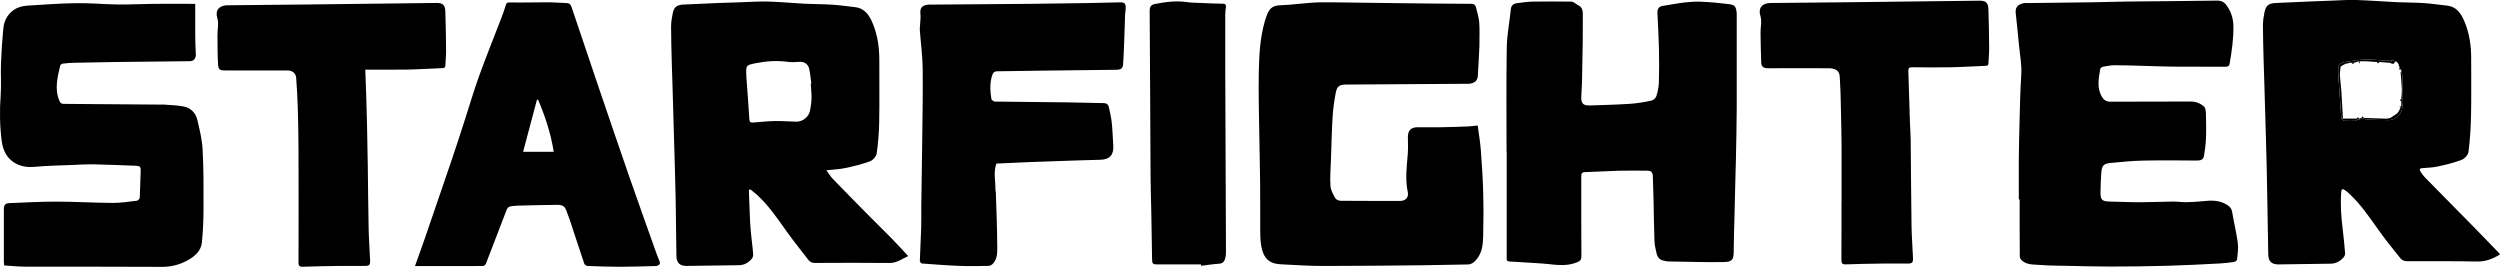 <?xml version="1.0" encoding="UTF-8"?>
<svg xmlns="http://www.w3.org/2000/svg" id="Layer_2" data-name="Layer 2" viewBox="0 0 584.58 62.41">
  <g id="Layer_1-2" data-name="Layer 1">
    <g>
      <path d="m584.58,59.49c-1.73,1.07-3.4,1.71-5.44,1.66-5.45-.13-10.9-.03-16.36-.07-.48,0-1.12-.23-1.4-.58-1.76-2.17-3.51-4.36-5.14-6.63-2.12-2.97-4.15-6-6.83-8.51-.35-.33-.72-.64-1.12-.92-.45-.32-.76-.31-.82.37-.25,3.01-.03,5.99.35,8.98.23,1.81.39,3.64.54,5.46.02.29-.13.66-.33.89-.79.93-1.77,1.5-3.04,1.52-4.05.05-8.1.13-12.15.17-1.7.02-2.43-.73-2.45-2.4-.05-3.53-.12-7.06-.18-10.59-.06-3.26-.11-6.51-.18-9.77-.05-2.2-.12-4.4-.18-6.6-.12-4.16-.24-8.31-.36-12.47-.06-1.93-.13-3.85-.18-5.78-.07-2.77-.16-5.55-.16-8.32,0-1.01.15-2.04.36-3.03.34-1.64,1-2.1,2.71-2.17,2.68-.1,5.36-.24,8.04-.36,1.6-.07,3.2-.13,4.79-.18,1.96-.07,3.93-.22,5.88-.16,3.16.1,6.31.36,9.47.51,2.11.1,4.23.07,6.34.21,1.8.12,3.58.4,5.38.58,2.41.25,3.44,1.99,4.24,3.95,1.08,2.66,1.48,5.44,1.48,8.29,0,4.47.06,8.95-.03,13.42-.06,2.85-.24,5.71-.59,8.54-.09.7-.91,1.61-1.61,1.88-1.81.69-3.73,1.15-5.63,1.56-1.2.26-2.45.28-3.67.39-.59.06-.54.43-.33.76.3.48.63.97,1.02,1.37,3.9,3.97,7.81,7.92,11.71,11.89,1.86,1.9,3.71,3.81,5.55,5.72.1.1.18.23.31.4Zm-32.91-31.57c.24-.06.49-.12.73-.18.12,0,.24,0,.36,0,.13.06.26.16.4.17,1.75.07,3.5.15,5.25.18,1.51.03,2.92-1.07,3.25-2.52.14-.61.23-1.25.22-1.87-.03-2.15-.11-4.31-.18-6.46,0-.19-.14-.38-.21-.57,0-.12,0-.24,0-.36-.12-.12-.24-.24-.36-.36-.2-.65-.24-1.41-1.09-1.63-.18-.06-.36-.12-.55-.18-1,0-2.01.09-2.99-.04-2.51-.34-4.99-.17-7.45.29-2.4.45-2.39.51-2.29,2.95,0,.09,0,.18,0,.27.24,3.38.48,6.75.72,10.13.23.18.44.5.68.51.93.06,1.87.03,2.8,0,.12,0,.23-.22.34-.33.12,0,.24,0,.36,0Z"></path>
      <path d="m193.23,39.83c.58.78.98,1.45,1.51,2,2.9,3,5.83,5.97,8.76,8.93,1.68,1.7,3.4,3.36,5.07,5.07,1.26,1.29,2.47,2.63,3.8,4.05-1.46.63-2.64,1.63-4.35,1.61-5.81-.07-11.63-.03-17.44-.01-.63,0-1.12-.14-1.5-.64-1.7-2.22-3.47-4.39-5.09-6.66-2.12-2.96-4.15-6-6.84-8.5-.54-.5-1.14-.93-1.71-1.4-.11.04-.22.08-.33.12.1,2.59.17,5.18.3,7.77.08,1.44.25,2.87.4,4.3.1.98.25,1.96.3,2.95.02.35-.08.8-.3,1.06-.77.94-1.76,1.51-3.03,1.53-4.08.05-8.16.13-12.24.17-1.58.02-2.35-.76-2.37-2.3-.06-4.4-.11-8.81-.18-13.21-.04-2.44-.11-4.88-.18-7.32-.05-2.05-.12-4.09-.18-6.14-.12-4.31-.24-8.61-.37-12.92-.05-1.9-.13-3.79-.18-5.69-.07-2.77-.16-5.54-.16-8.32,0-1.04.16-2.1.37-3.12.32-1.54.99-2.03,2.59-2.1,2.71-.12,5.42-.25,8.13-.36,1.78-.07,3.56-.13,5.34-.18,2.08-.06,4.17-.22,6.24-.16,2.86.08,5.71.36,8.56.51,2.08.11,4.17.08,6.24.21,1.83.12,3.65.37,5.47.58,2.43.27,3.49,2,4.29,4.01,1.09,2.72,1.47,5.56,1.46,8.48-.01,4.8.06,9.61-.03,14.41-.04,2.46-.24,4.92-.59,7.35-.1.68-.89,1.56-1.57,1.81-1.88.69-3.84,1.17-5.81,1.58-1.34.28-2.73.33-4.37.51Zm-3.64-20.27s.09-.01.13-.02c-.16-1.13-.25-2.27-.49-3.38-.27-1.25-1.23-1.81-2.47-1.69-.84.08-1.71.1-2.54-.01-2.51-.34-5-.18-7.46.31-2.36.46-2.35.53-2.24,2.94,0,.09,0,.18,0,.27.24,3.26.51,6.52.69,9.79.04.75.28.94.96.88,1.71-.14,3.42-.32,5.13-.35,1.63-.03,3.25.13,4.88.15,1.5.03,2.92-1.07,3.22-2.54.2-.96.34-1.96.36-2.94.02-1.14-.11-2.28-.18-3.42Z"></path>
      <path d="m345.53,29.32c.27,2.04.6,3.93.74,5.83.25,3.3.46,6.6.55,9.9.09,3.46.08,6.92-.01,10.38-.05,1.92-.29,3.83-1.69,5.39-.55.61-1.09,1-1.9,1.02-3.45.06-6.89.14-10.34.18-7.78.08-15.55.17-23.33.17-3.16,0-6.33-.2-9.49-.36-.86-.04-1.78-.1-2.56-.42-1.84-.76-2.35-2.48-2.63-4.24-.16-1.06-.19-2.16-.19-3.24-.02-3.66.02-7.31-.02-10.97-.03-3.41-.13-6.81-.17-10.22-.07-5.37-.26-10.75-.14-16.11.09-3.92.3-7.86,1.41-11.68.19-.66.41-1.33.7-1.95.54-1.16,1.39-1.71,2.77-1.76,2.67-.1,5.33-.47,8-.64,1.55-.1,3.12-.04,4.68-.05.12,0,.24,0,.36,0,4.6.06,9.19.13,13.79.18,5.99.07,11.98.14,17.97.16.66,0,.97.29,1.1.82.29,1.16.66,2.33.76,3.51.13,1.58.04,3.17.05,4.76,0,.24,0,.48,0,.73-.12,2.34-.22,4.68-.37,7.02-.07,1.1-.75,1.7-1.97,1.86-.15.02-.3,0-.45,0-9.44.06-18.88.12-28.33.18-1.58,0-2.17.36-2.47,1.89-.35,1.85-.63,3.73-.74,5.61-.21,3.33-.27,6.68-.39,10.02-.07,2.06-.25,4.13-.12,6.18.06.99.64,1.99,1.15,2.89.19.34.84.59,1.28.59,4.63.04,9.27.03,13.9.03,1.22,0,2.02-.83,1.76-2.03-.66-3.03-.23-6.04,0-9.07.1-1.26.02-2.54.02-3.81,0-1.6.73-2.32,2.32-2.32,1.82,0,3.63.02,5.45,0,2.08-.03,4.16-.1,6.25-.18.74-.03,1.47-.14,2.31-.23Z"></path>
      <path d="m352.28,35.45c0-8.1-.09-16.2.05-24.3.05-3.01.65-6.01.96-9.02.09-.89.62-1.28,1.4-1.38,1.22-.16,2.45-.35,3.68-.37,3.03-.05,6.06-.04,9.09,0,.37,0,.75.34,1.12.53.08.04.11.16.19.19,1.45.52,1.36,1.71,1.34,2.92-.03,1.75.01,3.51-.01,5.26-.05,3.35-.11,6.69-.18,10.04-.03,1.14-.15,2.28-.17,3.42-.03,1.45.48,1.96,1.93,1.92,3.14-.1,6.27-.18,9.4-.38,1.7-.11,3.4-.4,5.08-.75.46-.1,1.02-.63,1.16-1.08.32-1.02.54-2.11.58-3.17.08-2.69.07-5.38.01-8.07-.06-2.71-.22-5.41-.35-8.11-.05-.93.23-1.57,1.25-1.72,1.69-.26,3.36-.6,5.06-.8,1.31-.15,2.65-.24,3.97-.18,2.13.1,4.26.3,6.38.56,1.47.18,1.75.58,1.88,2.23.02.24,0,.48,0,.73,0,7.07.02,14.15,0,21.22-.02,3.92-.1,7.84-.18,11.76-.04,2.26-.12,4.52-.18,6.78-.06,2.53-.12,5.06-.18,7.59-.06,2.53-.16,5.06-.17,7.59,0,1.85-.35,2.39-2.43,2.42-4.32.06-8.65-.08-12.97-.15-.3,0-.59-.11-.88-.16-.9-.15-1.5-.71-1.71-1.55-.26-1.04-.5-2.11-.54-3.18-.12-3.16-.14-6.33-.21-9.5-.04-1.87-.13-3.73-.17-5.6-.02-.82-.39-1.23-1.22-1.23-2.24,0-4.48-.05-6.72.01-2.65.07-5.3.26-7.95.33-.81.02-.84.45-.84,1.06,0,6.2-.01,12.39.03,18.59,0,.86-.3,1.15-1.07,1.46-2.3.92-4.61.61-6.94.36-.99-.11-1.98-.15-2.97-.22-1.95-.13-3.91-.26-5.86-.36-.47-.02-.64-.18-.63-.64.02-1.06,0-2.12,0-3.17,0-7.28,0-14.57,0-21.85Z"></path>
      <path d="m472.06,46.67c0-3.05-.02-6.11,0-9.16.03-3.11.09-6.21.18-9.32.1-3.52.15-7.05.39-10.56.17-2.49-.33-4.88-.55-7.32-.22-2.45-.5-4.89-.75-7.34-.16-1.56.96-2.08,2.05-2.25.24-.04.48,0,.73,0,5.14-.06,10.28-.11,15.43-.19,2.6-.04,5.19-.14,7.79-.17,7.02-.08,14.04-.1,21.06-.22,1.07-.02,1.74.39,2.28,1.15.99,1.38,1.51,2.93,1.56,4.64.08,3.02-.36,5.99-.87,8.95-.1.59-.39.72-.92.72-4.09-.01-8.18.01-12.27-.02-2.2-.02-4.41-.11-6.61-.17-2.35-.06-4.71-.16-7.07-.16-.92,0-1.85.19-2.76.36-.24.05-.6.31-.63.52-.35,2.21-.86,4.46.43,6.55.42.69.98,1.1,1.92,1.1,6.27-.04,12.54,0,18.81-.04,1.23,0,2.31.44,3.13,1.21.4.38.41,1.25.43,1.9.05,1.86.08,3.72,0,5.58-.06,1.37-.23,2.74-.47,4.09-.14.8-.79,1.03-1.59,1.02-4.15-.02-8.3-.08-12.45.01-2.55.05-5.11.29-7.65.54-1.82.18-2.17.57-2.31,2.36-.12,1.53-.17,3.07-.19,4.6-.02,1.66.41,2.05,2.09,2.08,2.42.05,4.83.17,7.25.16,2.54,0,5.07-.13,7.61-.16,1.02-.01,2.04.16,3.07.15,1.29-.02,2.59-.09,3.88-.23,2.01-.22,3.97-.29,5.76.9.57.38.98.76,1.11,1.52.4,2.45,1.01,4.88,1.34,7.34.17,1.26-.05,2.58-.17,3.86-.02.21-.4.53-.65.57-1.13.17-2.26.32-3.4.37-4.1.21-8.19.43-12.29.54-4.44.12-8.89.18-13.34.18-3.38,0-6.77-.1-10.15-.17-2.05-.04-4.11-.04-6.15-.2-1.44-.12-3,.05-4.24-.96-.28-.23-.58-.64-.59-.97-.04-4.47-.03-8.93-.03-13.4-.06,0-.12,0-.18,0Z"></path>
      <path d="m45.65.9c0,2.56-.02,4.81,0,7.05.02,1.56.04,3.13.14,4.69.06.97-.44,1.66-1.41,1.67-5.78.06-11.55.11-17.33.19-3.23.04-6.47.11-9.7.18-.87.02-1.74.09-2.61.19-.24.03-.62.25-.66.45-.62,2.72-1.37,5.45-.2,8.23.23.53.46.74,1.04.74,7.56.04,15.13.11,22.69.17.21,0,.43-.03.64-.01,1.57.13,3.16.15,4.7.45,1.68.33,2.81,1.52,3.19,3.14.55,2.29,1.12,4.63,1.24,6.97.24,4.55.23,9.11.21,13.66,0,2.67-.12,5.36-.38,8.02-.19,1.92-1.56,3.16-3.15,4.07-1.91,1.1-3.94,1.65-6.21,1.64-10.69-.07-21.38-.02-32.07-.05-1.58,0-3.17-.18-4.79-.28-.04-.39-.08-.62-.09-.86,0-4.08,0-8.16,0-12.24,0-1.03.31-1.43,1.3-1.47,3.68-.15,7.36-.36,11.04-.35,4.38,0,8.75.28,13.13.3,1.88.01,3.77-.29,5.65-.52.26-.03.65-.46.66-.72.11-2.14.13-4.27.22-6.41.03-.69-.21-1-.91-1.03-3.32-.11-6.63-.28-9.95-.34-1.9-.03-3.8.09-5.7.17-2.68.11-5.37.14-8.04.4-1.75.17-3.37-.02-4.86-.9-1.89-1.12-2.74-3.02-3.03-5.03C-.06,29.49-.11,25.85.16,22.2c.17-2.41-.02-4.83.07-7.25.1-2.76.28-5.52.54-8.27.2-2.1,1.25-3.81,3.15-4.77.9-.45,2.02-.57,3.06-.63,3.67-.24,7.34-.5,11.01-.54,3.22-.04,6.45.27,9.67.31,2.73.03,5.46-.13,8.2-.15,3.21-.03,6.43,0,9.8,0Z"></path>
      <path d="m97.04,62.2c.82-2.31,1.61-4.45,2.35-6.6,2.1-6.09,4.19-12.18,6.26-18.28,1.05-3.11,2.06-6.24,3.07-9.36,1.11-3.41,2.1-6.86,3.32-10.22,1.65-4.56,3.47-9.05,5.21-13.58.38-.98.73-1.98,1.03-2.99.17-.58.49-.62,1.01-.6,1.56.04,3.12.01,4.68,0,1.67,0,3.33-.05,4.99-.02,1.14.02,2.29.15,3.43.16.73,0,1.06.34,1.28,1.01,2.07,6.2,4.16,12.39,6.27,18.57,2.36,6.93,4.72,13.86,7.12,20.78,2.09,6,4.23,11.98,6.36,17.97.24.68.51,1.35.79,2.02.29.67-.08.95-.64,1.12-.11.03-.24.02-.36.03-2.72.06-5.44.17-8.15.17-2.57,0-5.13-.09-7.7-.19-.26-.01-.66-.3-.74-.55-1.15-3.39-2.25-6.8-3.38-10.2-.21-.63-.47-1.24-.69-1.87-.45-1.31-.87-1.68-2.29-1.67-3.02.02-6.04.1-9.06.18-.66.02-1.33.06-1.97.21-.28.06-.6.37-.71.64-1.65,4.24-3.26,8.49-4.9,12.73-.09.24-.44.54-.67.54-5.23.03-10.47.02-15.92.02Zm32.44-26.7c-.68-4.31-2-8.3-3.66-12.19-.09,0-.17,0-.26,0-1.07,4.03-2.14,8.07-3.24,12.18h7.15Z"></path>
      <path d="m232.98,38.24c-.74,2.12-.17,4.13-.22,6.12,0,.21.09.41.1.62.13,4.16.31,8.31.33,12.47,0,1.43.1,3-1,4.2-.25.27-.67.52-1.02.52-2.27.05-4.55.09-6.81,0-2.92-.11-5.83-.34-8.74-.55-.2-.01-.53-.39-.53-.59.08-2.62.23-5.23.32-7.84.05-1.66,0-3.32.02-4.99.05-4.19.13-8.39.18-12.58.07-6.49.21-12.98.15-19.47-.03-3.02-.45-6.04-.67-9.07-.04-.56.06-1.14.09-1.71.03-.66.12-1.33.05-1.98-.16-1.51.29-2.12,1.83-2.31.15-.02.3,0,.45,0,7.78-.06,15.55-.11,23.33-.18,4.45-.04,8.89-.11,13.34-.18,2.57-.04,5.13-.13,7.7-.17,1.08-.02,1.36.26,1.35,1.32,0,.57-.12,1.13-.16,1.7-.03.47-.01.94-.03,1.4-.12,3.31-.2,6.62-.41,9.92-.08,1.2-.54,1.42-1.76,1.43-5.23.06-10.47.11-15.7.18-3.99.05-7.98.13-11.97.17-.62,0-.97.28-1.15.81-.65,1.88-.54,3.8-.22,5.71.04.22.42.39.66.56.06.04.18,0,.27,0,5.63.06,11.25.11,16.88.19,2.81.04,5.62.13,8.43.17.65,0,1.06.3,1.2.89.27,1.23.57,2.46.7,3.7.19,1.79.23,3.6.35,5.39.14,2.16-.87,3.22-3.04,3.27-3.77.09-7.54.23-11.31.36-1.72.06-3.44.11-5.16.18-2.59.11-5.17.23-7.79.35Z"></path>
      <path d="m430.62,47.36c0-4.32.02-8.64,0-12.97-.02-3.35-.11-6.69-.18-10.04-.04-1.84-.07-3.68-.2-5.51-.07-1.04.05-2.26-1.32-2.68-.33-.1-.69-.2-1.04-.2-4.82-.01-9.63-.03-14.45,0-.96,0-1.56-.31-1.6-1.27-.09-2.34-.12-4.68-.16-7.02-.02-1.34.37-2.64-.05-4.02-.54-1.79.47-2.92,2.35-2.95.06,0,.12,0,.18,0,6.14-.06,12.28-.12,18.42-.18,5.02-.05,10.04-.12,15.06-.18,5.08-.06,10.16-.12,15.24-.18,1.44-.02,2.03.48,2.08,1.92.1,3.07.16,6.15.18,9.22.01,1.14-.13,2.28-.16,3.42-.01.44-.11.65-.61.67-2.71.1-5.42.29-8.13.34-3.04.06-6.09.03-9.13,0-.69,0-.89.2-.87.88.14,4.03.25,8.07.38,12.1.04,1.29.15,2.58.17,3.88.07,6.76.1,13.53.2,20.29.04,2.49.24,4.99.34,7.48.04,1.05-.2,1.27-1.27,1.27-2,.01-4-.02-6,0-2.81.04-5.62.08-8.43.19-.87.03-1.05-.27-1.04-1.08.03-4.47.02-8.95.02-13.42Z"></path>
      <path d="m85.42,16.31c.07,2.05.15,4.15.22,6.24.07,2.17.13,4.34.18,6.5.07,3.23.14,6.45.18,9.68.07,4.92.09,9.84.2,14.75.05,2.49.25,4.98.34,7.48.04.99-.21,1.22-1.22,1.22-1.97.01-3.94-.02-5.91,0-2.87.04-5.74.09-8.61.19-.83.03-1-.26-1-1.03.03-8.7.03-17.41,0-26.11,0-3.44-.08-6.88-.18-10.31-.06-2.22-.21-4.44-.36-6.66-.08-1.15-.87-1.79-2.11-1.79-4.82,0-9.63,0-14.45,0-1.27,0-1.62-.13-1.7-1.34-.16-2.3-.12-4.62-.15-6.93-.02-1.34.37-2.64-.05-4.02-.54-1.79.47-2.92,2.35-2.95.06,0,.12,0,.18,0,6.14-.06,12.28-.12,18.42-.18,5.02-.05,10.04-.12,15.06-.18,5.08-.06,10.16-.12,15.24-.18,1.45-.02,2.03.47,2.08,1.92.1,3.1.16,6.21.18,9.31.01,1.11-.14,2.22-.16,3.33-.01.51-.19.66-.69.68-2.77.1-5.54.29-8.31.34-3.27.06-6.54.01-9.76.01Z"></path>
      <path d="m280.81,61.83c-3.35,0-6.71.01-10.06,0-1.27,0-1.34-.13-1.36-1.41-.05-3.62-.11-7.24-.18-10.86-.05-2.77-.16-5.54-.17-8.32-.08-12.9-.11-25.79-.21-38.69,0-.99.35-1.45,1.25-1.62,2.46-.47,4.92-.81,7.44-.44,1.13.17,2.28.16,3.43.21,1.66.07,3.32.16,4.97.17.71,0,.81.31.73.89-.08.56-.15,1.13-.15,1.7-.01,4.14-.02,8.28,0,12.42.05,14.41.12,28.81.17,43.22,0,.47-.06.97-.2,1.42-.2.67-.6,1.1-1.42,1.15-1.41.09-2.8.31-4.2.48,0-.11-.01-.22-.02-.33Z"></path>
      <path d="m547.31,15.59c-.06.7-.19,1.41-.16,2.11.06,1.19.25,2.38.33,3.57.15,2.15.25,4.31.37,6.47h-.36c-.24-3.38-.48-6.75-.72-10.13,0-.09,0-.18,0-.27-.1-2.45-.11-2.51,2.29-2.95,2.46-.46,4.94-.62,7.45-.29.98.13,1.99.03,2.99.04-.24.18-.48.36-.73.54-.79-.06-1.58-.12-2.36-.18h-.55c-.88-.06-1.76-.13-2.65-.18-.45-.02-.9,0-1.35,0-.06,0-.12,0-.18,0-.42.12-.85.24-1.27.36-.18,0-.36,0-.55,0s-.36,0-.55,0c-.12.06-.24.12-.36.18-.12,0-.24,0-.36,0-.12.06-.24.12-.36.18s-.24.12-.36.18c-.18.12-.36.24-.55.36Z"></path>
      <path d="m560.95,25.93c.12-.24.24-.48.36-.73.06-.12.12-.24.18-.36v-1.63c.05-.79.16-1.59.13-2.38-.05-1.31-.19-2.62-.28-3.93,0-.07.1-.14.15-.21.07.19.2.38.21.57.08,2.15.15,4.31.18,6.46,0,.62-.08,1.26-.22,1.87-.33,1.45-1.75,2.54-3.25,2.52-1.75-.03-3.5-.11-5.25-.18-.14,0-.27-.11-.4-.17,0-.06,0-.12,0-.18,1.75.06,3.49.13,5.24.17.31,0,.63-.11.94-.17.55-.36,1.09-.73,1.64-1.09.12-.18.24-.36.36-.54Z"></path>
      <path d="m547.5,27.74h.36c1.09,0,2.18,0,3.27,0,.06.06.12.12.18.18-.11.12-.22.33-.34.33-.93.03-1.87.05-2.8,0-.24-.01-.45-.33-.68-.51Z"></path>
      <path d="m558.76,14.68c.24-.18.48-.36.73-.54.18.06.36.12.55.18-.19.95-.77.53-1.27.37Z"></path>
      <path d="m551.68,27.74c.18-.06.36-.12.55-.18.06.06.12.12.18.18-.24.06-.49.12-.73.18,0-.06,0-.12,0-.18Z"></path>
      <path d="m561.49,16.31c-.21-.04-.41-.09-.62-.13.09-.08.18-.15.27-.23.12.12.24.24.36.36Z"></path>
      <path d="m552.4,27.74c-.06-.06-.12-.12-.18-.18.18-.69.36-.03.55,0,0,.06,0,.12,0,.18-.12,0-.24,0-.36,0Z"></path>
      <path d="m551.68,27.74c0,.06,0,.12,0,.18-.12,0-.24,0-.36,0-.06-.06-.12-.12-.18-.18.18-.69.36-.03.55,0Z"></path>
      <path d="m560.58,26.47l-1.64,1.09,1.64-1.09Z"></path>
      <path d="m555.86,14.5h.55c-.18.03-.36.69-.55,0Z"></path>
      <path d="m549.86,14.68h.55c-.18.69-.36.03-.55,0Z"></path>
      <path d="m561.49,23.21v.54c-.03-.18-.69-.36,0-.54Z"></path>
      <path d="m551.68,14.32c.06,0,.12,0,.18,0-.04.16-.08.32-.13.48-.06-.02-.11-.03-.17-.05.04-.15.08-.29.11-.44Z"></path>
      <path d="m561.49,24.84c-.06.12-.12.24-.18.36-.09-.08-.18-.15-.27-.23.15-.04.3-.09.45-.13Z"></path>
    </g>
  </g>
</svg>
